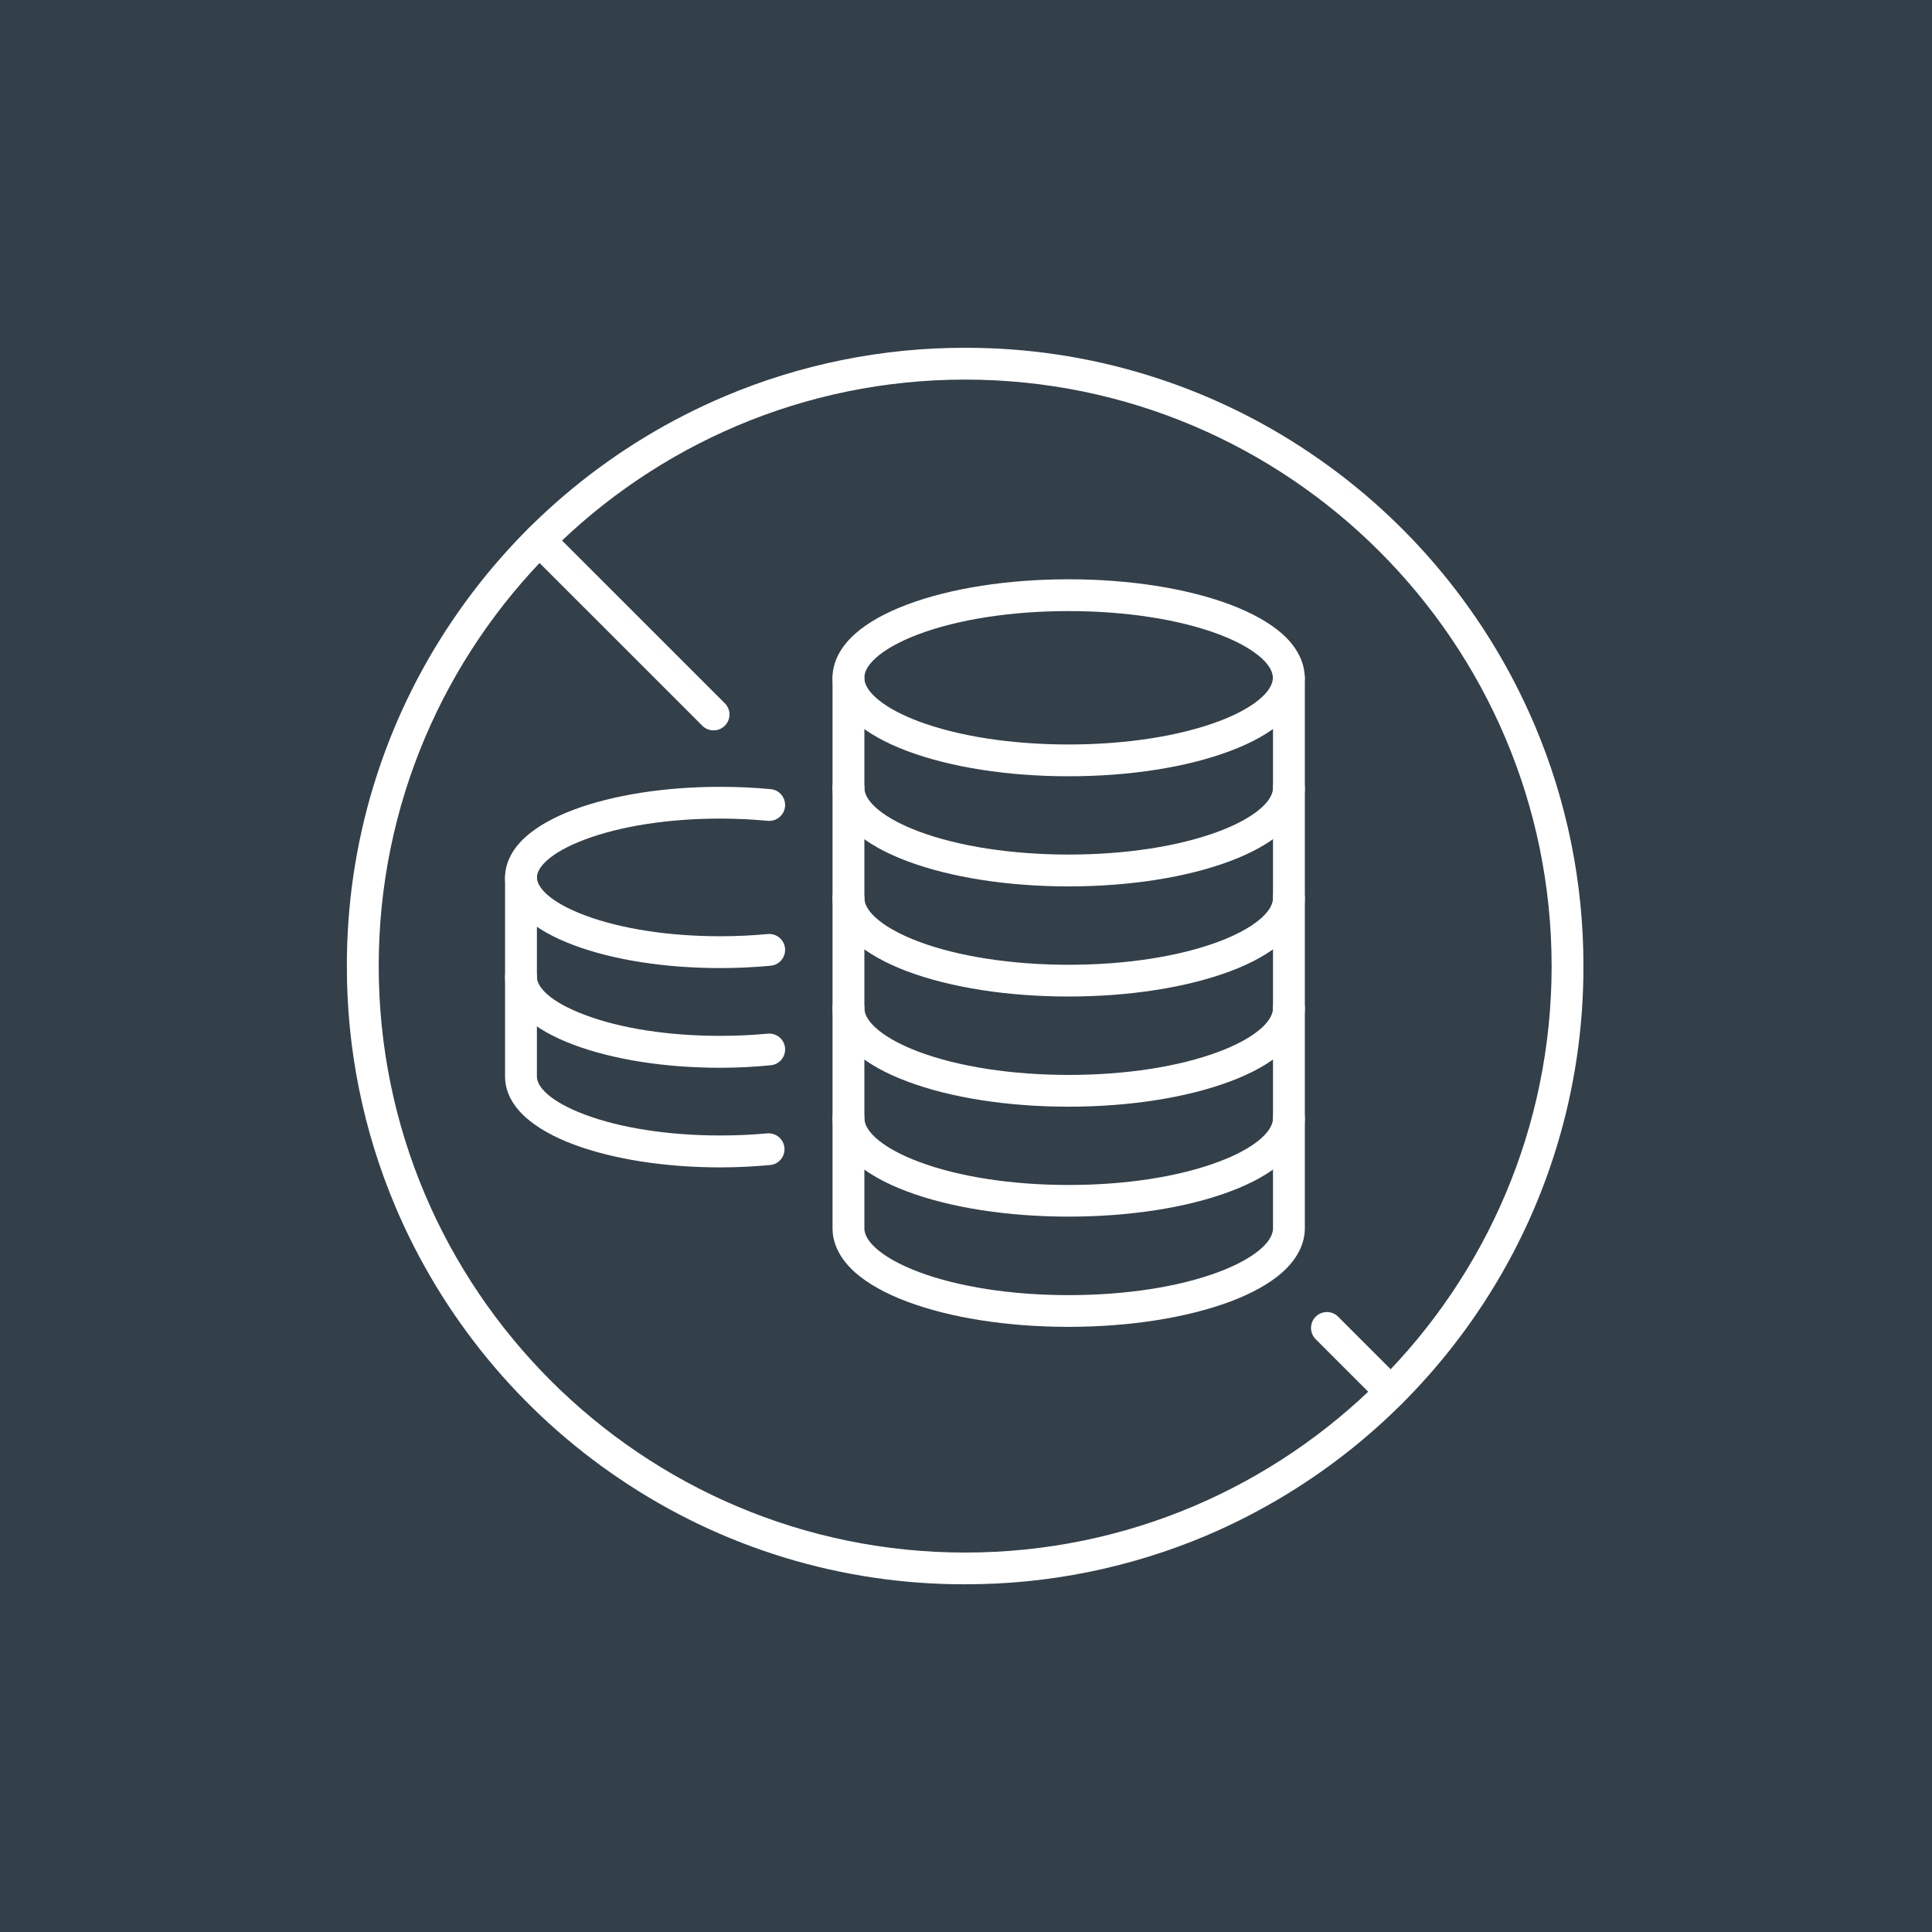 <?xml version="1.0" encoding="UTF-8"?>
<!-- Generator: Adobe Illustrator 16.0.0, SVG Export Plug-In . SVG Version: 6.00 Build 0)  -->
<svg xmlns="http://www.w3.org/2000/svg" xmlns:xlink="http://www.w3.org/1999/xlink" version="1.1" id="Layer_1" x="0px" y="0px" width="50px" height="50px" viewBox="0 0 50 50" xml:space="preserve">
<rect fill="#333F49" width="50" height="50"></rect>
<g>
	<path fill="#FFFFFF" d="M24.977,41.001c-3.189,0.008-6.307-0.944-8.947-2.733c-2.572-1.736-4.586-4.183-5.797-7.039   c-0.833-1.97-1.26-4.086-1.256-6.226c-0.007-3.189,0.945-6.307,2.734-8.948c1.737-2.572,4.183-4.586,7.04-5.797   c1.97-0.833,4.087-1.261,6.226-1.257c3.188-0.007,6.306,0.945,8.946,2.734c2.572,1.737,4.586,4.183,5.798,7.04   c0.834,1.97,1.262,4.088,1.258,6.228c0.008,3.188-0.945,6.31-2.734,8.949c-1.736,2.569-4.182,4.584-7.039,5.795   c-1.971,0.83-4.088,1.258-6.226,1.254H24.977z M24.977,9.824c-8.367,0-15.176,6.809-15.176,15.178   c0,8.368,6.809,15.178,15.178,15.178c8.369,0,15.177-6.81,15.177-15.178C40.152,16.633,33.348,9.824,24.977,9.824L24.977,9.824z"></path>
	<path fill="#FFFFFF" d="M35.999,36.438c-0.108,0-0.213-0.043-0.291-0.121l-1.668-1.668c-0.153-0.166-0.147-0.426,0.019-0.582   c0.157-0.148,0.405-0.148,0.563,0l1.668,1.668c0.16,0.162,0.158,0.424-0.002,0.584C36.21,36.395,36.107,36.436,35.999,36.438   L35.999,36.438z M18.467,18.901c-0.11,0.001-0.215-0.042-0.292-0.12l-4.511-4.51c-0.161-0.161-0.161-0.421,0-0.582   s0.421-0.161,0.582,0l4.511,4.51c0.162,0.16,0.163,0.42,0.003,0.581C18.682,18.858,18.577,18.902,18.467,18.901L18.467,18.901z    M18.641,25.054c-1.426,0-2.773-0.21-3.792-0.593c-0.521-0.195-0.937-0.428-1.234-0.692c-0.45-0.4-0.544-0.797-0.544-1.06   c0-0.264,0.095-0.663,0.544-1.061c0.297-0.263,0.713-0.497,1.234-0.693c1.02-0.382,2.366-0.592,3.792-0.592   c0.441,0,0.88,0.02,1.305,0.06c0.227,0.021,0.392,0.223,0.371,0.449s-0.222,0.392-0.448,0.371   c-0.399-0.038-0.812-0.058-1.227-0.058c-1.33,0-2.574,0.192-3.502,0.54c-0.917,0.345-1.245,0.733-1.245,0.983   s0.327,0.638,1.245,0.982c0.928,0.348,2.172,0.54,3.502,0.54c0.415,0,0.83-0.019,1.227-0.057c0.226-0.021,0.427,0.145,0.448,0.371   s-0.144,0.427-0.371,0.449C19.521,25.033,19.082,25.054,18.641,25.054z"></path>
	<path fill="#FFFFFF" d="M18.641,27.634c-1.426,0-2.773-0.211-3.792-0.594c-0.521-0.194-0.937-0.429-1.234-0.692   c-0.45-0.399-0.544-0.798-0.544-1.061v-2.579c0-0.228,0.185-0.412,0.412-0.412c0.228,0,0.412,0.184,0.412,0.412v2.579   c0,0.25,0.327,0.637,1.245,0.98c0.928,0.351,2.172,0.541,3.502,0.541c0.415,0,0.83-0.02,1.227-0.057   c0.226-0.021,0.427,0.145,0.448,0.369c0.021,0.227-0.144,0.428-0.371,0.449l0,0C19.521,27.611,19.082,27.634,18.641,27.634z"></path>
	<path fill="#FFFFFF" d="M18.641,30.212c-1.426,0-2.773-0.211-3.792-0.592c-0.521-0.195-0.937-0.431-1.234-0.693   c-0.45-0.399-0.544-0.797-0.544-1.061v-2.579c0-0.228,0.185-0.412,0.412-0.412c0.228,0,0.412,0.184,0.412,0.412v2.579   c0,0.25,0.327,0.639,1.245,0.981c0.928,0.348,2.172,0.539,3.502,0.539c0.414,0,0.825-0.018,1.222-0.055   c0.228-0.016,0.423,0.158,0.438,0.385c0.014,0.217-0.144,0.408-0.36,0.434C19.517,30.189,19.08,30.212,18.641,30.212L18.641,30.212   z M27.654,20.09c-1.569,0-3.052-0.232-4.173-0.652c-0.57-0.214-1.024-0.469-1.35-0.757c-0.483-0.43-0.585-0.857-0.585-1.14   s0.102-0.71,0.586-1.14c0.325-0.288,0.779-0.543,1.35-0.757c1.122-0.421,2.603-0.652,4.172-0.652c1.57,0,3.054,0.232,4.175,0.652   c0.569,0.214,1.024,0.47,1.353,0.757c0.481,0.43,0.584,0.857,0.584,1.14s-0.103,0.71-0.586,1.14   c-0.324,0.288-0.779,0.543-1.351,0.757C30.708,19.859,29.227,20.09,27.654,20.09L27.654,20.09z M27.654,15.815   c-1.475,0-2.854,0.213-3.884,0.6c-0.866,0.324-1.402,0.756-1.402,1.126s0.537,0.801,1.402,1.126c1.031,0.387,2.41,0.6,3.884,0.6   c1.476,0,2.855-0.213,3.888-0.6c0.865-0.324,1.399-0.756,1.399-1.126s-0.537-0.801-1.399-1.126   C30.512,16.029,29.13,15.815,27.654,15.815z"></path>
	<path fill="#FFFFFF" d="M27.654,22.94c-1.569,0-3.052-0.232-4.173-0.652c-0.57-0.214-1.024-0.469-1.35-0.757   c-0.483-0.43-0.585-0.857-0.585-1.14v-2.85c0-0.228,0.185-0.412,0.412-0.412c0.228,0,0.412,0.184,0.412,0.412v2.849   c0,0.37,0.538,0.801,1.402,1.126c1.031,0.387,2.412,0.6,3.886,0.6c1.473,0,2.854-0.213,3.885-0.6   c0.865-0.324,1.402-0.756,1.402-1.126v-2.849c0-0.228,0.186-0.412,0.412-0.412c0.226,0,0.412,0.184,0.412,0.412v2.849   c0,0.283-0.104,0.71-0.586,1.14c-0.326,0.288-0.781,0.543-1.353,0.757C30.708,22.708,29.227,22.94,27.654,22.94L27.654,22.94z"></path>
	<path fill="#FFFFFF" d="M27.654,25.79c-1.569,0-3.052-0.231-4.173-0.651c-0.57-0.214-1.024-0.47-1.35-0.758   c-0.483-0.429-0.585-0.857-0.585-1.14v-2.849c0-0.228,0.185-0.412,0.412-0.412c0.228,0,0.412,0.184,0.412,0.412l0,0v2.85   c0,0.37,0.538,0.8,1.402,1.126c1.031,0.386,2.412,0.6,3.886,0.6c1.473,0,2.854-0.213,3.885-0.6   c0.865-0.324,1.402-0.756,1.402-1.127v-2.849c0-0.228,0.186-0.412,0.412-0.412c0.226,0,0.412,0.184,0.412,0.412l0,0v2.85   c0,0.282-0.104,0.71-0.586,1.14c-0.326,0.287-0.781,0.543-1.353,0.757C30.708,25.557,29.227,25.79,27.654,25.79L27.654,25.79z"></path>
	<path fill="#FFFFFF" d="M27.654,28.641c-1.569,0-3.052-0.23-4.173-0.652c-0.57-0.213-1.024-0.469-1.35-0.756   c-0.483-0.431-0.585-0.857-0.585-1.142v-2.85c0-0.228,0.185-0.412,0.412-0.412c0.228,0,0.412,0.184,0.412,0.412l0,0v2.85   c0,0.371,0.538,0.802,1.402,1.127c1.031,0.388,2.412,0.601,3.886,0.601c1.473,0,2.854-0.213,3.885-0.601   c0.865-0.323,1.402-0.756,1.402-1.127v-2.85c0-0.228,0.186-0.412,0.412-0.412c0.226,0,0.412,0.184,0.412,0.412l0,0v2.85   c0,0.283-0.104,0.711-0.586,1.142c-0.326,0.287-0.781,0.543-1.353,0.756C30.708,28.409,29.227,28.641,27.654,28.641L27.654,28.641z   "></path>
	<path fill="#FFFFFF" d="M27.654,31.486c-1.569,0-3.052-0.229-4.173-0.649c-0.57-0.213-1.024-0.469-1.35-0.756   c-0.483-0.433-0.585-0.858-0.585-1.142v-2.85c0-0.229,0.185-0.413,0.412-0.413c0.228,0,0.412,0.185,0.412,0.413v2.85   c0,0.369,0.538,0.802,1.402,1.125c1.031,0.39,2.412,0.603,3.886,0.603c1.473,0,2.854-0.213,3.885-0.603   c0.865-0.321,1.402-0.756,1.402-1.125v-2.85c0-0.229,0.186-0.413,0.412-0.413c0.226,0,0.412,0.185,0.412,0.413v2.85   c0,0.281-0.104,0.709-0.586,1.142c-0.326,0.287-0.781,0.543-1.353,0.756C30.708,31.257,29.227,31.486,27.654,31.486L27.654,31.486z   "></path>
	<path fill="#FFFFFF" d="M27.654,34.339c-1.569,0-3.052-0.231-4.173-0.651c-0.57-0.213-1.024-0.47-1.35-0.756   c-0.483-0.431-0.585-0.857-0.585-1.142v-2.851c0-0.227,0.185-0.41,0.412-0.41c0.228,0,0.412,0.185,0.412,0.41l0,0v2.853   c0,0.369,0.538,0.799,1.402,1.125c1.031,0.388,2.412,0.601,3.886,0.601c1.473,0,2.854-0.213,3.885-0.601   c0.865-0.324,1.402-0.756,1.402-1.127v-2.851c0-0.227,0.186-0.41,0.412-0.41c0.226,0,0.412,0.185,0.412,0.41l0,0v2.853   c0,0.281-0.104,0.709-0.586,1.14c-0.326,0.286-0.781,0.543-1.353,0.756C30.708,34.105,29.227,34.339,27.654,34.339L27.654,34.339z"></path>
</g>
</svg>
